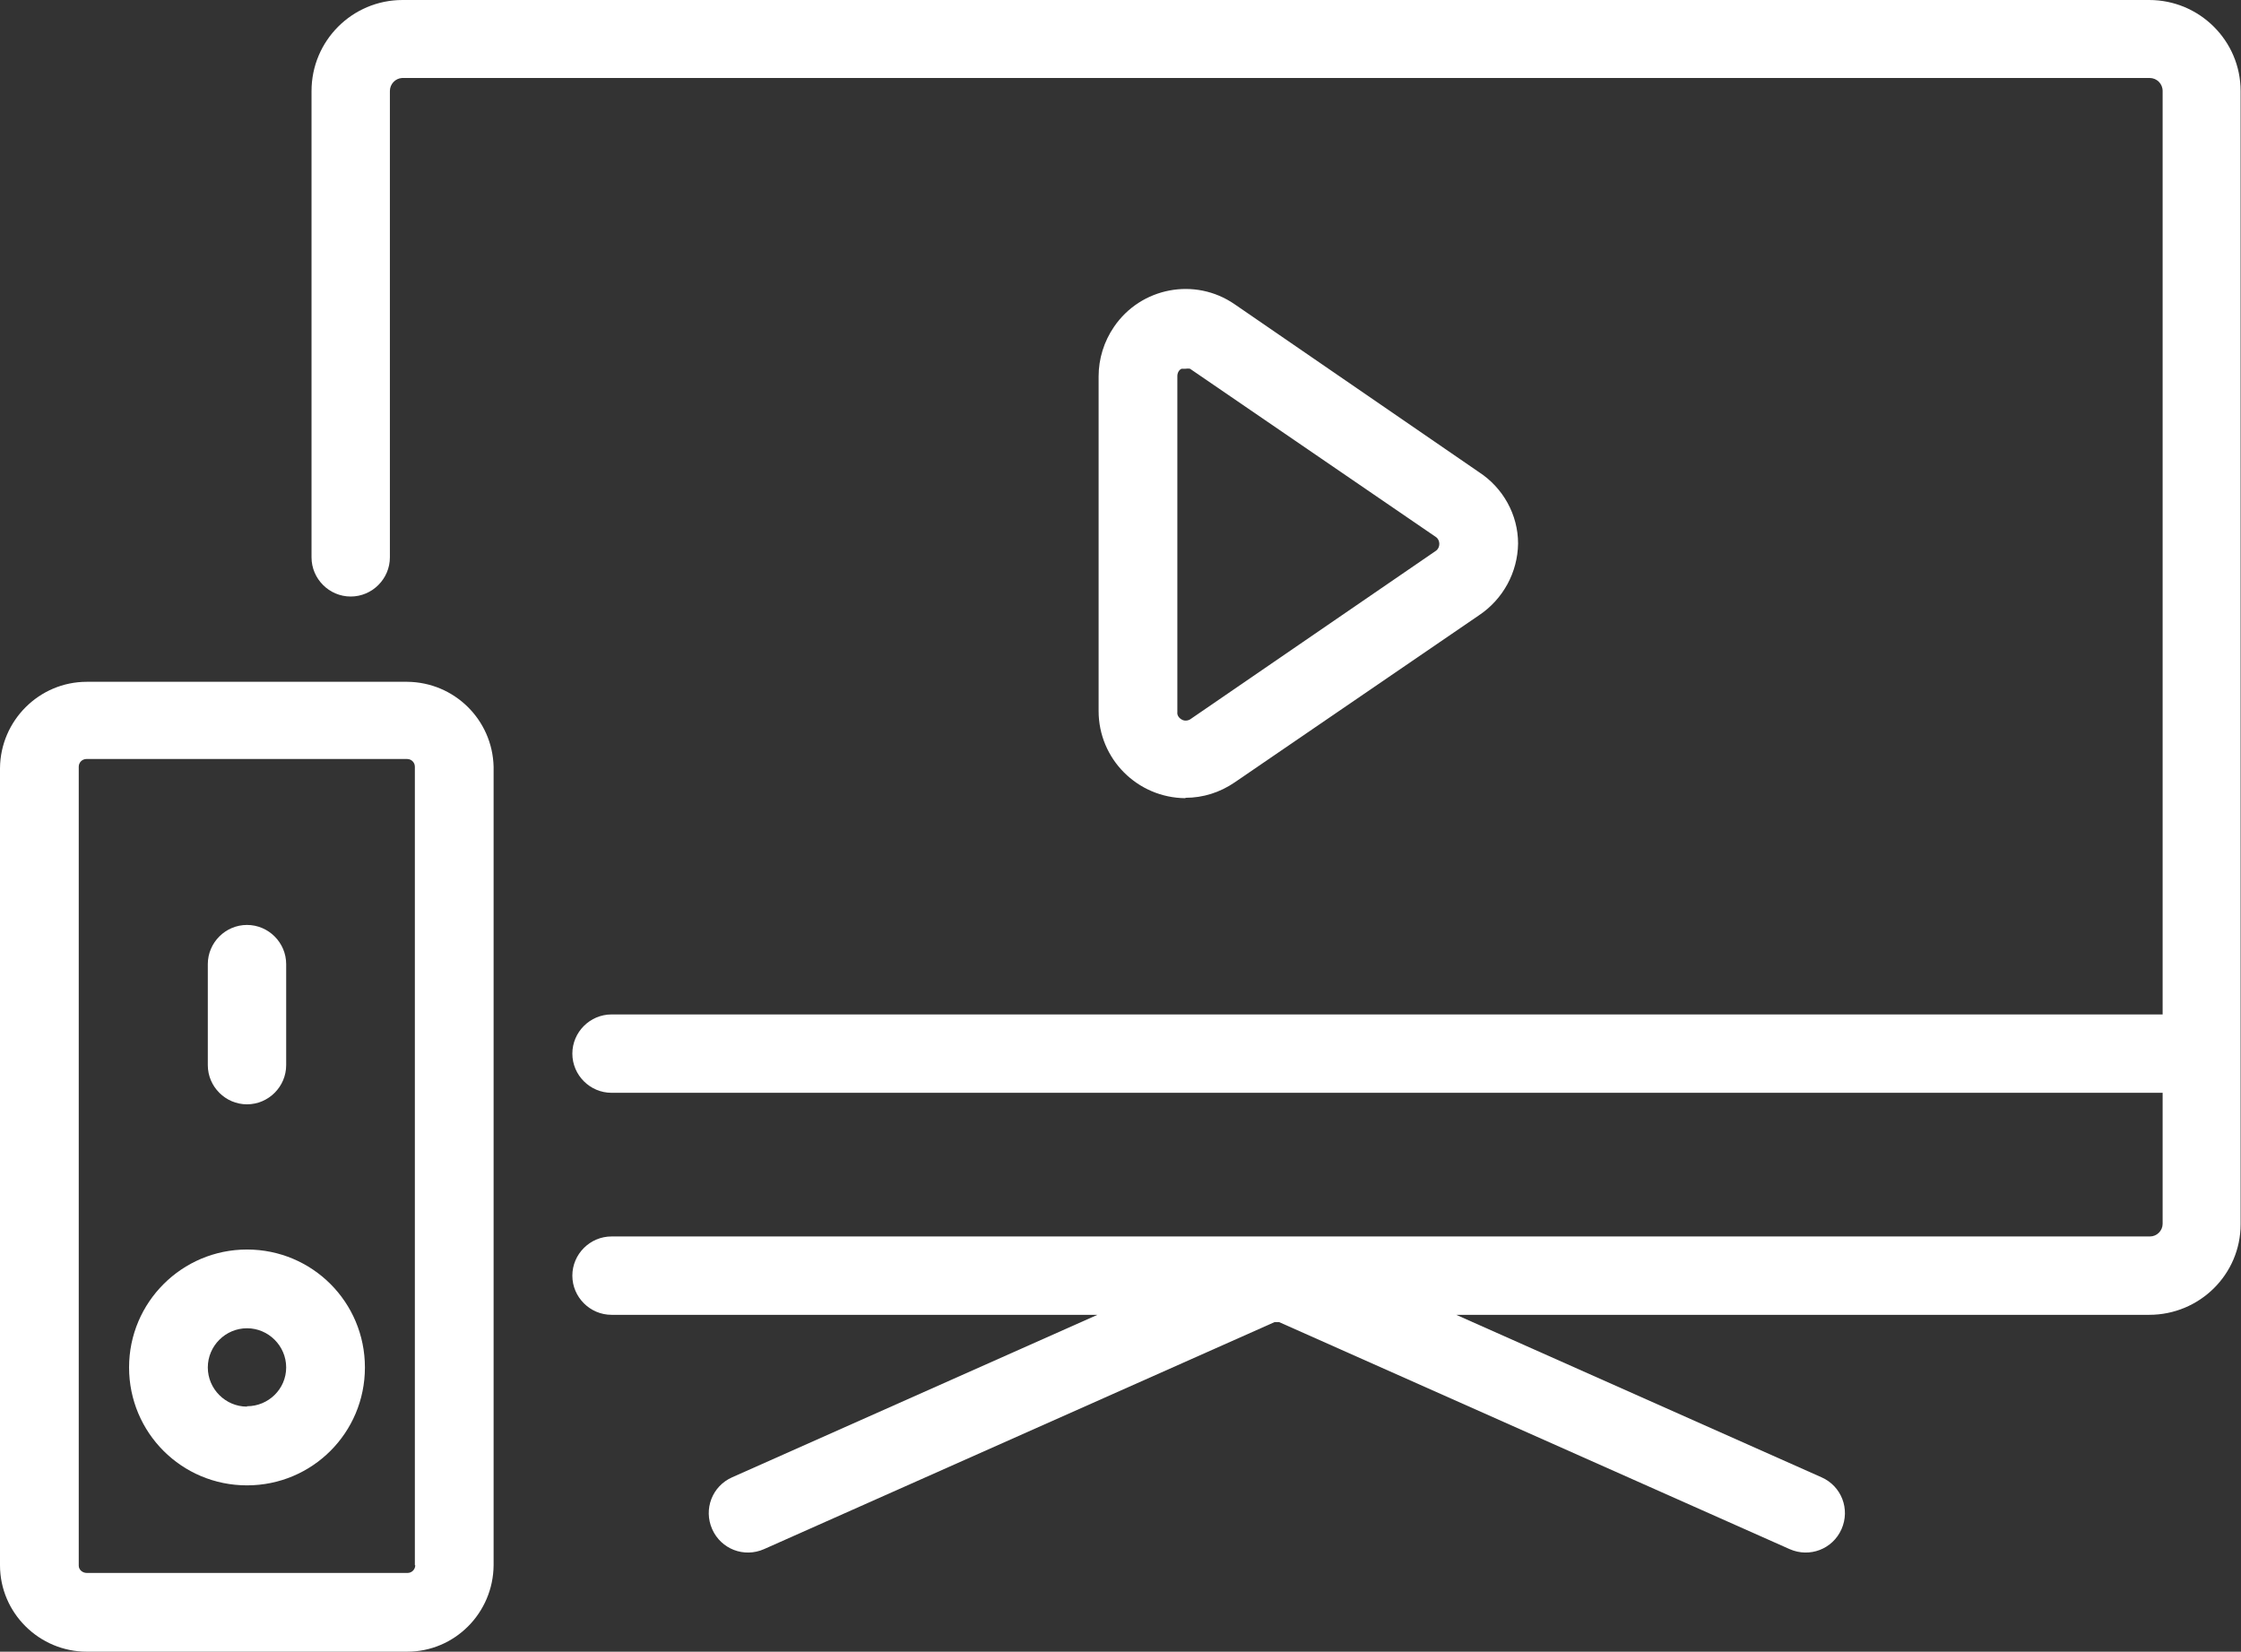 <?xml version="1.0" encoding="UTF-8"?><svg id="Layer_2" xmlns="http://www.w3.org/2000/svg" viewBox="0 0 58.34 43"><rect x="0" y="0" width="58.34" height="43" fill="#333333" stroke="none"/><defs><style>.cls-1{fill:#fff;}</style></defs><g id="Layer_1-2"><g id="Layer_2-2"><path class="cls-1" d="M6.43,28.75c.56,0,1.02-.46,1.02-1.02v-2.63c0-.56-.46-1.02-1.02-1.02s-1.02.46-1.02,1.02v2.63c0,.56.46,1.02,1.02,1.02Z"/><path class="cls-1" d="M6.43,32.53c-1.69,0-3.07,1.37-3.07,3.07s1.37,3.07,3.07,3.07,3.07-1.37,3.07-3.07-1.37-3.07-3.07-3.07ZM6.43,36.62c-.56,0-1.02-.46-1.02-1.02s.46-1.02,1.02-1.02,1.02.46,1.02,1.02c0,.56-.46,1.01-1.02,1.01h0Z"/><path class="cls-1" d="M55.96,0H10.48c-1.31,0-2.37,1.06-2.37,2.37v12.14c0,.56.46,1.02,1.02,1.02s1.02-.46,1.02-1.02V2.37c0-.18.14-.33.32-.34,0,0,0,0,.01,0h45.48c.19,0,.34.15.34.34h0v24.04H15.92c-.56,0-1.02.46-1.02,1.02s.46,1.02,1.02,1.02h40.38v3.41c0,.18-.15.33-.33.33,0,0,0,0-.01,0H15.92c-.56,0-1.02.46-1.02,1.02s.46,1.02,1.02,1.02h12.65l-9.51,4.23c-.52.23-.75.83-.52,1.35.23.52.83.75,1.35.52l13.29-5.91h.12l13.29,5.91c.52.23,1.12,0,1.35-.52s0-1.12-.52-1.35l-9.51-4.23h18.04c1.31,0,2.38-1.05,2.38-2.36,0,0,0,0,0-.01V2.37c0-1.31-1.07-2.37-2.38-2.37Z"/><path class="cls-1" d="M30.86,20.77c.46,0,.9-.14,1.28-.4l6.36-4.35c.63-.42,1.01-1.12,1.02-1.87,0-.75-.39-1.45-1.02-1.86l-6.36-4.37c-1.03-.71-2.44-.44-3.14.59-.26.38-.4.83-.4,1.29v8.71c0,1.25,1.01,2.26,2.26,2.27ZM30.65,9.79c0-.08.04-.16.11-.19h.1s.08-.01.12,0l6.4,4.38c.06.04.09.11.09.18,0,.07-.03.14-.09.18l-6.4,4.39c-.07.04-.16.04-.22,0-.07-.04-.12-.11-.11-.19v-8.74Z"/><path class="cls-1" d="M10.6,17.75H2.26c-1.24,0-2.25,1.01-2.26,2.25v20.75c0,1.24,1.02,2.25,2.26,2.25h8.34c1.24,0,2.24-1.01,2.25-2.25v-20.79c-.03-1.22-1.02-2.2-2.25-2.21ZM10.81,40.75c0,.11-.09.2-.2.2H2.26c-.11,0-.21-.08-.21-.19,0,0,0,0,0-.01v-20.79c0-.11.09-.2.2-.2,0,0,0,0,.01,0h8.34c.11,0,.2.09.2.2h0v20.79Z"/></g></g></svg>